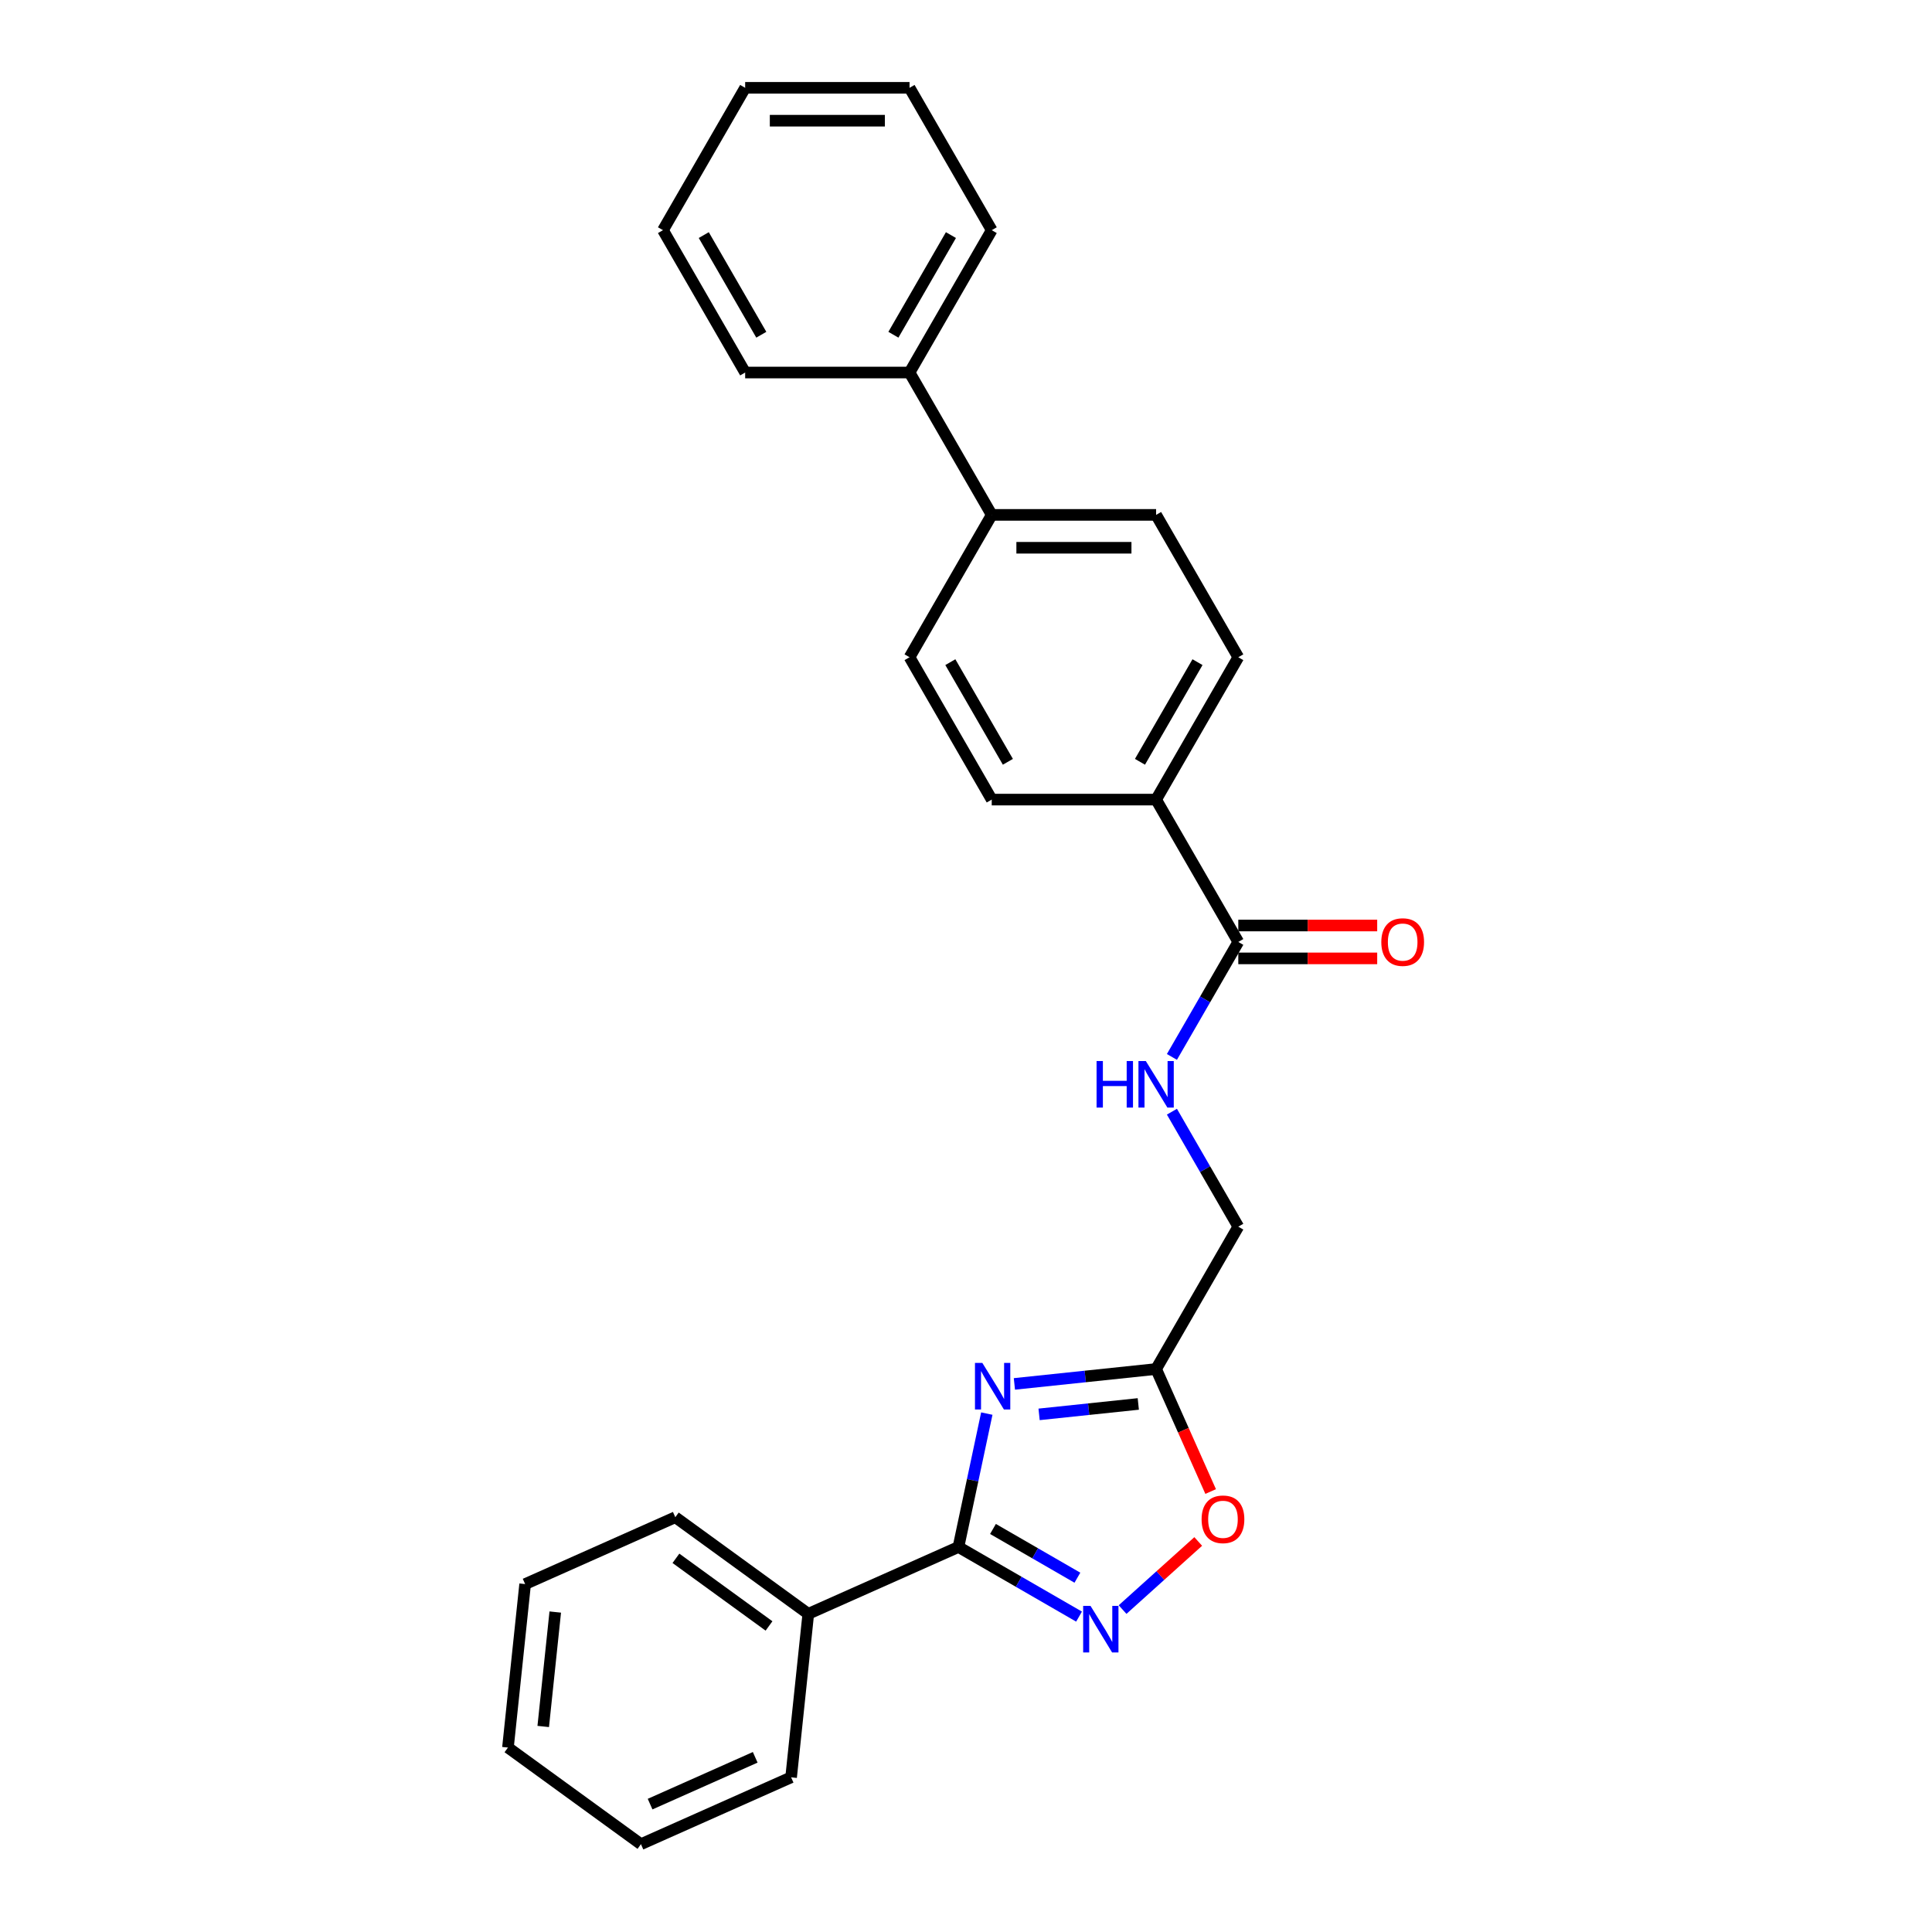 <?xml version='1.0' encoding='iso-8859-1'?>
<svg version='1.1' baseProfile='full'
              xmlns='http://www.w3.org/2000/svg'
                      xmlns:rdkit='http://www.rdkit.org/xml'
                      xmlns:xlink='http://www.w3.org/1999/xlink'
                  xml:space='preserve'
width='1000px' height='1000px' viewBox='0 0 1000 1000'>
<!-- END OF HEADER -->
<rect style='opacity:1.0;fill:#FFFFFF;stroke:none' width='1000' height='1000' x='0' y='0'> </rect>
<path class='bond-0' d='M 510.771,731.67 L 503.433,766.194' style='fill:none;fill-rule:evenodd;stroke:#0000FF;stroke-width:6px;stroke-linecap:butt;stroke-linejoin:miter;stroke-opacity:1' />
<path class='bond-0' d='M 503.433,766.194 L 496.095,800.718' style='fill:none;fill-rule:evenodd;stroke:#000000;stroke-width:6px;stroke-linecap:butt;stroke-linejoin:miter;stroke-opacity:1' />
<path class='bond-2' d='M 525.049,716.311 L 561.725,712.457' style='fill:none;fill-rule:evenodd;stroke:#0000FF;stroke-width:6px;stroke-linecap:butt;stroke-linejoin:miter;stroke-opacity:1' />
<path class='bond-2' d='M 561.725,712.457 L 598.4,708.602' style='fill:none;fill-rule:evenodd;stroke:#000000;stroke-width:6px;stroke-linecap:butt;stroke-linejoin:miter;stroke-opacity:1' />
<path class='bond-2' d='M 537.831,732.078 L 563.503,729.38' style='fill:none;fill-rule:evenodd;stroke:#0000FF;stroke-width:6px;stroke-linecap:butt;stroke-linejoin:miter;stroke-opacity:1' />
<path class='bond-2' d='M 563.503,729.38 L 589.176,726.681' style='fill:none;fill-rule:evenodd;stroke:#000000;stroke-width:6px;stroke-linecap:butt;stroke-linejoin:miter;stroke-opacity:1' />
<path class='bond-1' d='M 496.095,800.718 L 527.304,818.736' style='fill:none;fill-rule:evenodd;stroke:#000000;stroke-width:6px;stroke-linecap:butt;stroke-linejoin:miter;stroke-opacity:1' />
<path class='bond-1' d='M 527.304,818.736 L 558.513,836.755' style='fill:none;fill-rule:evenodd;stroke:#0000FF;stroke-width:6px;stroke-linecap:butt;stroke-linejoin:miter;stroke-opacity:1' />
<path class='bond-1' d='M 513.966,791.387 L 535.812,804' style='fill:none;fill-rule:evenodd;stroke:#000000;stroke-width:6px;stroke-linecap:butt;stroke-linejoin:miter;stroke-opacity:1' />
<path class='bond-1' d='M 535.812,804 L 557.659,816.613' style='fill:none;fill-rule:evenodd;stroke:#0000FF;stroke-width:6px;stroke-linecap:butt;stroke-linejoin:miter;stroke-opacity:1' />
<path class='bond-7' d='M 496.095,800.718 L 418.369,835.324' style='fill:none;fill-rule:evenodd;stroke:#000000;stroke-width:6px;stroke-linecap:butt;stroke-linejoin:miter;stroke-opacity:1' />
<path class='bond-26' d='M 581.043,833.116 L 600.62,815.488' style='fill:none;fill-rule:evenodd;stroke:#0000FF;stroke-width:6px;stroke-linecap:butt;stroke-linejoin:miter;stroke-opacity:1' />
<path class='bond-26' d='M 600.62,815.488 L 620.197,797.861' style='fill:none;fill-rule:evenodd;stroke:#FF0000;stroke-width:6px;stroke-linecap:butt;stroke-linejoin:miter;stroke-opacity:1' />
<path class='bond-3' d='M 598.4,708.602 L 612.517,740.31' style='fill:none;fill-rule:evenodd;stroke:#000000;stroke-width:6px;stroke-linecap:butt;stroke-linejoin:miter;stroke-opacity:1' />
<path class='bond-3' d='M 612.517,740.31 L 626.634,772.017' style='fill:none;fill-rule:evenodd;stroke:#FF0000;stroke-width:6px;stroke-linecap:butt;stroke-linejoin:miter;stroke-opacity:1' />
<path class='bond-10' d='M 598.4,708.602 L 640.941,634.919' style='fill:none;fill-rule:evenodd;stroke:#000000;stroke-width:6px;stroke-linecap:butt;stroke-linejoin:miter;stroke-opacity:1' />
<path class='bond-4' d='M 640.941,487.553 L 623.762,517.307' style='fill:none;fill-rule:evenodd;stroke:#000000;stroke-width:6px;stroke-linecap:butt;stroke-linejoin:miter;stroke-opacity:1' />
<path class='bond-4' d='M 623.762,517.307 L 606.584,547.061' style='fill:none;fill-rule:evenodd;stroke:#0000FF;stroke-width:6px;stroke-linecap:butt;stroke-linejoin:miter;stroke-opacity:1' />
<path class='bond-6' d='M 640.941,487.553 L 598.4,413.87' style='fill:none;fill-rule:evenodd;stroke:#000000;stroke-width:6px;stroke-linecap:butt;stroke-linejoin:miter;stroke-opacity:1' />
<path class='bond-9' d='M 640.941,496.061 L 676.888,496.061' style='fill:none;fill-rule:evenodd;stroke:#000000;stroke-width:6px;stroke-linecap:butt;stroke-linejoin:miter;stroke-opacity:1' />
<path class='bond-9' d='M 676.888,496.061 L 712.835,496.061' style='fill:none;fill-rule:evenodd;stroke:#FF0000;stroke-width:6px;stroke-linecap:butt;stroke-linejoin:miter;stroke-opacity:1' />
<path class='bond-9' d='M 640.941,479.045 L 676.888,479.045' style='fill:none;fill-rule:evenodd;stroke:#000000;stroke-width:6px;stroke-linecap:butt;stroke-linejoin:miter;stroke-opacity:1' />
<path class='bond-9' d='M 676.888,479.045 L 712.835,479.045' style='fill:none;fill-rule:evenodd;stroke:#FF0000;stroke-width:6px;stroke-linecap:butt;stroke-linejoin:miter;stroke-opacity:1' />
<path class='bond-5' d='M 606.584,575.41 L 623.762,605.165' style='fill:none;fill-rule:evenodd;stroke:#0000FF;stroke-width:6px;stroke-linecap:butt;stroke-linejoin:miter;stroke-opacity:1' />
<path class='bond-5' d='M 623.762,605.165 L 640.941,634.919' style='fill:none;fill-rule:evenodd;stroke:#000000;stroke-width:6px;stroke-linecap:butt;stroke-linejoin:miter;stroke-opacity:1' />
<path class='bond-11' d='M 598.4,413.87 L 640.941,340.187' style='fill:none;fill-rule:evenodd;stroke:#000000;stroke-width:6px;stroke-linecap:butt;stroke-linejoin:miter;stroke-opacity:1' />
<path class='bond-11' d='M 590.045,394.309 L 619.823,342.731' style='fill:none;fill-rule:evenodd;stroke:#000000;stroke-width:6px;stroke-linecap:butt;stroke-linejoin:miter;stroke-opacity:1' />
<path class='bond-12' d='M 598.4,413.87 L 513.318,413.87' style='fill:none;fill-rule:evenodd;stroke:#000000;stroke-width:6px;stroke-linecap:butt;stroke-linejoin:miter;stroke-opacity:1' />
<path class='bond-16' d='M 418.369,835.324 L 349.536,785.314' style='fill:none;fill-rule:evenodd;stroke:#000000;stroke-width:6px;stroke-linecap:butt;stroke-linejoin:miter;stroke-opacity:1' />
<path class='bond-16' d='M 398.042,841.589 L 349.859,806.582' style='fill:none;fill-rule:evenodd;stroke:#000000;stroke-width:6px;stroke-linecap:butt;stroke-linejoin:miter;stroke-opacity:1' />
<path class='bond-17' d='M 418.369,835.324 L 409.475,919.94' style='fill:none;fill-rule:evenodd;stroke:#000000;stroke-width:6px;stroke-linecap:butt;stroke-linejoin:miter;stroke-opacity:1' />
<path class='bond-8' d='M 513.318,266.504 L 470.777,340.187' style='fill:none;fill-rule:evenodd;stroke:#000000;stroke-width:6px;stroke-linecap:butt;stroke-linejoin:miter;stroke-opacity:1' />
<path class='bond-15' d='M 513.318,266.504 L 470.777,192.821' style='fill:none;fill-rule:evenodd;stroke:#000000;stroke-width:6px;stroke-linecap:butt;stroke-linejoin:miter;stroke-opacity:1' />
<path class='bond-28' d='M 513.318,266.504 L 598.4,266.504' style='fill:none;fill-rule:evenodd;stroke:#000000;stroke-width:6px;stroke-linecap:butt;stroke-linejoin:miter;stroke-opacity:1' />
<path class='bond-28' d='M 526.081,283.52 L 585.638,283.52' style='fill:none;fill-rule:evenodd;stroke:#000000;stroke-width:6px;stroke-linecap:butt;stroke-linejoin:miter;stroke-opacity:1' />
<path class='bond-14' d='M 640.941,340.187 L 598.4,266.504' style='fill:none;fill-rule:evenodd;stroke:#000000;stroke-width:6px;stroke-linecap:butt;stroke-linejoin:miter;stroke-opacity:1' />
<path class='bond-13' d='M 513.318,413.87 L 470.777,340.187' style='fill:none;fill-rule:evenodd;stroke:#000000;stroke-width:6px;stroke-linecap:butt;stroke-linejoin:miter;stroke-opacity:1' />
<path class='bond-13' d='M 521.674,394.309 L 491.895,342.731' style='fill:none;fill-rule:evenodd;stroke:#000000;stroke-width:6px;stroke-linecap:butt;stroke-linejoin:miter;stroke-opacity:1' />
<path class='bond-18' d='M 470.777,192.821 L 513.318,119.138' style='fill:none;fill-rule:evenodd;stroke:#000000;stroke-width:6px;stroke-linecap:butt;stroke-linejoin:miter;stroke-opacity:1' />
<path class='bond-18' d='M 462.422,173.26 L 492.201,121.682' style='fill:none;fill-rule:evenodd;stroke:#000000;stroke-width:6px;stroke-linecap:butt;stroke-linejoin:miter;stroke-opacity:1' />
<path class='bond-19' d='M 470.777,192.821 L 385.696,192.821' style='fill:none;fill-rule:evenodd;stroke:#000000;stroke-width:6px;stroke-linecap:butt;stroke-linejoin:miter;stroke-opacity:1' />
<path class='bond-23' d='M 349.536,785.314 L 271.81,819.92' style='fill:none;fill-rule:evenodd;stroke:#000000;stroke-width:6px;stroke-linecap:butt;stroke-linejoin:miter;stroke-opacity:1' />
<path class='bond-22' d='M 409.475,919.94 L 331.749,954.545' style='fill:none;fill-rule:evenodd;stroke:#000000;stroke-width:6px;stroke-linecap:butt;stroke-linejoin:miter;stroke-opacity:1' />
<path class='bond-22' d='M 390.895,909.585 L 336.487,933.809' style='fill:none;fill-rule:evenodd;stroke:#000000;stroke-width:6px;stroke-linecap:butt;stroke-linejoin:miter;stroke-opacity:1' />
<path class='bond-21' d='M 513.318,119.138 L 470.777,45.455' style='fill:none;fill-rule:evenodd;stroke:#000000;stroke-width:6px;stroke-linecap:butt;stroke-linejoin:miter;stroke-opacity:1' />
<path class='bond-20' d='M 385.696,192.821 L 343.155,119.138' style='fill:none;fill-rule:evenodd;stroke:#000000;stroke-width:6px;stroke-linecap:butt;stroke-linejoin:miter;stroke-opacity:1' />
<path class='bond-20' d='M 394.051,173.26 L 364.272,121.682' style='fill:none;fill-rule:evenodd;stroke:#000000;stroke-width:6px;stroke-linecap:butt;stroke-linejoin:miter;stroke-opacity:1' />
<path class='bond-24' d='M 343.155,119.138 L 385.696,45.455' style='fill:none;fill-rule:evenodd;stroke:#000000;stroke-width:6px;stroke-linecap:butt;stroke-linejoin:miter;stroke-opacity:1' />
<path class='bond-29' d='M 470.777,45.455 L 385.696,45.455' style='fill:none;fill-rule:evenodd;stroke:#000000;stroke-width:6px;stroke-linecap:butt;stroke-linejoin:miter;stroke-opacity:1' />
<path class='bond-29' d='M 458.015,62.471 L 398.458,62.471' style='fill:none;fill-rule:evenodd;stroke:#000000;stroke-width:6px;stroke-linecap:butt;stroke-linejoin:miter;stroke-opacity:1' />
<path class='bond-25' d='M 331.749,954.545 L 262.916,904.536' style='fill:none;fill-rule:evenodd;stroke:#000000;stroke-width:6px;stroke-linecap:butt;stroke-linejoin:miter;stroke-opacity:1' />
<path class='bond-27' d='M 271.81,819.92 L 262.916,904.536' style='fill:none;fill-rule:evenodd;stroke:#000000;stroke-width:6px;stroke-linecap:butt;stroke-linejoin:miter;stroke-opacity:1' />
<path class='bond-27' d='M 287.399,834.391 L 281.174,893.622' style='fill:none;fill-rule:evenodd;stroke:#000000;stroke-width:6px;stroke-linecap:butt;stroke-linejoin:miter;stroke-opacity:1' />
<path  class='atom-0' d='M 508.458 705.448
L 516.354 718.21
Q 517.137 719.469, 518.396 721.749
Q 519.655 724.03, 519.723 724.166
L 519.723 705.448
L 522.922 705.448
L 522.922 729.543
L 519.621 729.543
L 511.147 715.589
Q 510.16 713.956, 509.105 712.084
Q 508.084 710.212, 507.778 709.634
L 507.778 729.543
L 504.647 729.543
L 504.647 705.448
L 508.458 705.448
' fill='#0000FF'/>
<path  class='atom-2' d='M 564.452 831.211
L 572.347 843.974
Q 573.13 845.233, 574.389 847.513
Q 575.649 849.793, 575.717 849.929
L 575.717 831.211
L 578.916 831.211
L 578.916 855.306
L 575.615 855.306
L 567.14 841.353
Q 566.153 839.719, 565.098 837.848
Q 564.077 835.976, 563.771 835.397
L 563.771 855.306
L 560.64 855.306
L 560.64 831.211
L 564.452 831.211
' fill='#0000FF'/>
<path  class='atom-4' d='M 621.945 786.396
Q 621.945 780.61, 624.804 777.377
Q 627.663 774.144, 633.006 774.144
Q 638.349 774.144, 641.208 777.377
Q 644.067 780.61, 644.067 786.396
Q 644.067 792.25, 641.174 795.585
Q 638.281 798.886, 633.006 798.886
Q 627.697 798.886, 624.804 795.585
Q 621.945 792.284, 621.945 786.396
M 633.006 796.163
Q 636.682 796.163, 638.655 793.713
Q 640.663 791.229, 640.663 786.396
Q 640.663 781.665, 638.655 779.283
Q 636.682 776.867, 633.006 776.867
Q 629.33 776.867, 627.323 779.249
Q 625.349 781.631, 625.349 786.396
Q 625.349 791.263, 627.323 793.713
Q 629.33 796.163, 633.006 796.163
' fill='#FF0000'/>
<path  class='atom-6' d='M 567.583 549.188
L 570.851 549.188
L 570.851 559.432
L 583.17 559.432
L 583.17 549.188
L 586.438 549.188
L 586.438 573.283
L 583.17 573.283
L 583.17 562.155
L 570.851 562.155
L 570.851 573.283
L 567.583 573.283
L 567.583 549.188
' fill='#0000FF'/>
<path  class='atom-6' d='M 593.074 549.188
L 600.97 561.95
Q 601.752 563.21, 603.012 565.49
Q 604.271 567.77, 604.339 567.906
L 604.339 549.188
L 607.538 549.188
L 607.538 573.283
L 604.237 573.283
L 595.763 559.33
Q 594.776 557.696, 593.721 555.825
Q 592.7 553.953, 592.393 553.374
L 592.393 573.283
L 589.262 573.283
L 589.262 549.188
L 593.074 549.188
' fill='#0000FF'/>
<path  class='atom-10' d='M 714.962 487.621
Q 714.962 481.835, 717.821 478.602
Q 720.68 475.369, 726.023 475.369
Q 731.366 475.369, 734.225 478.602
Q 737.084 481.835, 737.084 487.621
Q 737.084 493.474, 734.191 496.81
Q 731.298 500.111, 726.023 500.111
Q 720.714 500.111, 717.821 496.81
Q 714.962 493.508, 714.962 487.621
M 726.023 497.388
Q 729.698 497.388, 731.672 494.938
Q 733.68 492.453, 733.68 487.621
Q 733.68 482.89, 731.672 480.508
Q 729.698 478.092, 726.023 478.092
Q 722.347 478.092, 720.339 480.474
Q 718.366 482.856, 718.366 487.621
Q 718.366 492.487, 720.339 494.938
Q 722.347 497.388, 726.023 497.388
' fill='#FF0000'/>
</svg>
